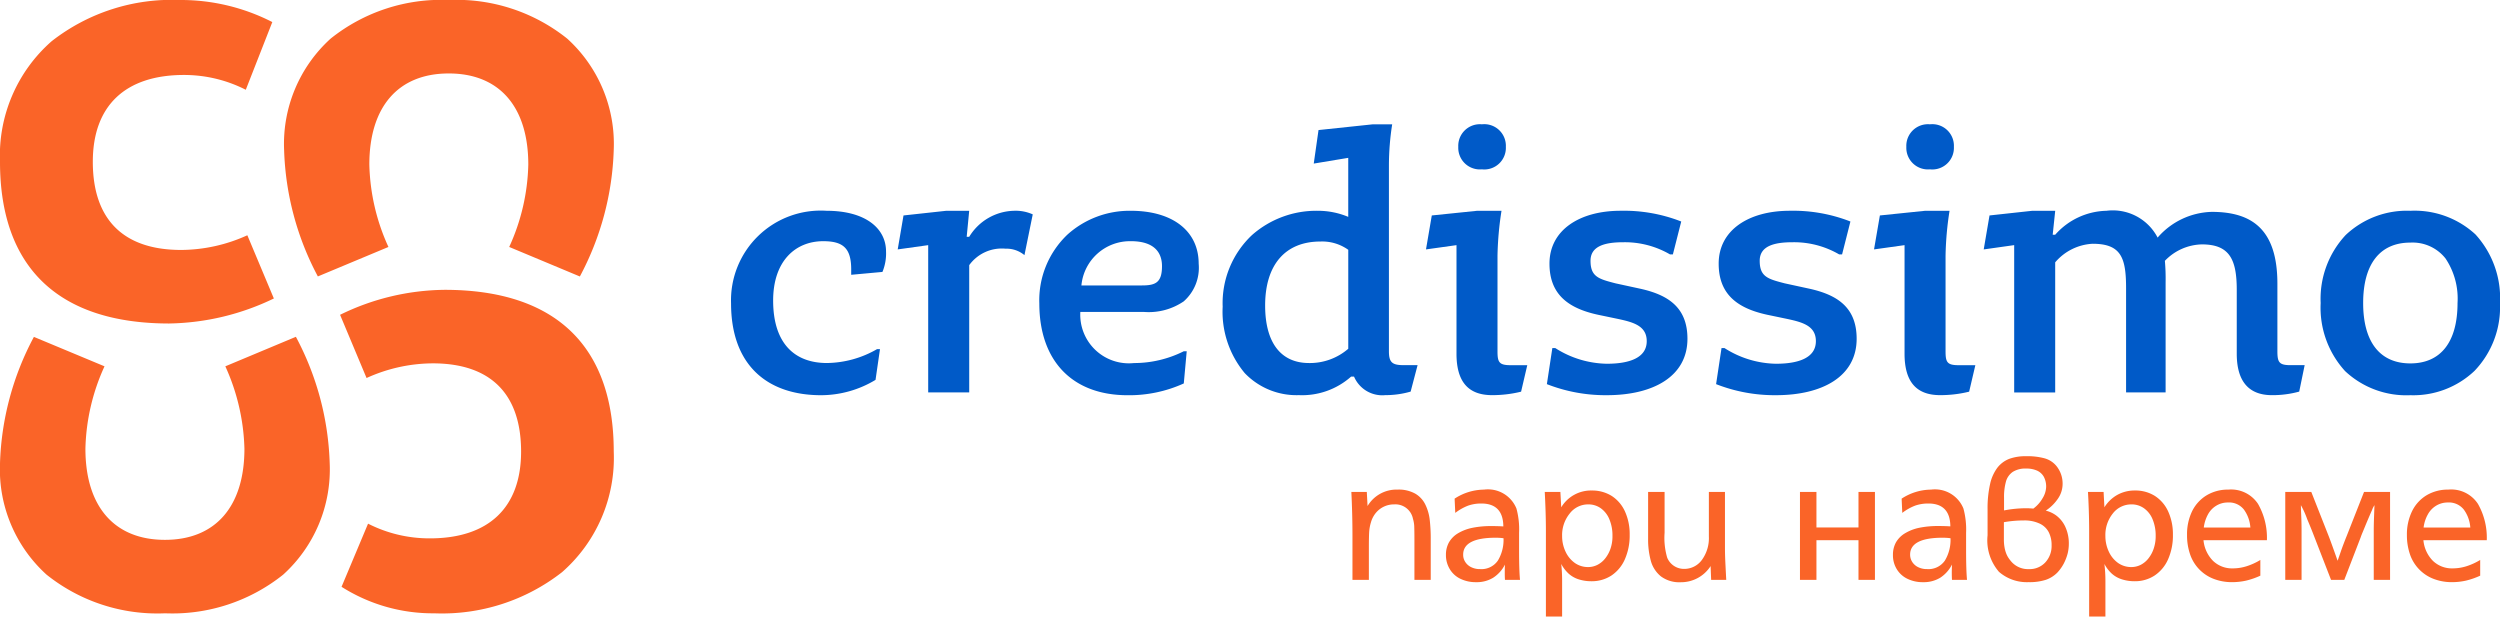 <svg xmlns="http://www.w3.org/2000/svg" id="credissimoLogo" width="144" height="35.513" viewBox="0 0 144 35.513"><defs><style>            .cls-1{fill:#005ac8}.cls-2{fill:#fa6428}        </style></defs><g id="Group" transform="translate(42.109 7.16)"><path id="Shape" class="cls-1" d="M0 5.332A5.167 5.167 0 0 1 5.5 0c2.214 0 3.427.989 3.427 2.348a2.789 2.789 0 0 1-.207 1.174l-1.8.165v-.311c0-1.214-.458-1.624-1.609-1.624-1.611 0-2.887 1.148-2.887 3.417 0 2.47 1.234 3.6 3.1 3.6a5.9 5.9 0 0 0 2.885-.8h.169l-.256 1.77a6.079 6.079 0 0 1-3.138.884C2.089 10.623 0 8.894 0 5.332" transform="translate(0 4.981)"></path><path id="Shape-2" data-name="Shape" class="cls-1" d="M1.755 1.979 0 2.225.334.269 2.8 0h1.318l-.145 1.5h.145A3.1 3.1 0 0 1 6.691 0a2.4 2.4 0 0 1 1.087.207L7.3 2.555a1.613 1.613 0 0 0-1.09-.372 2.318 2.318 0 0 0-2.091.948v7.329H1.756V1.979z" transform="translate(9.599 4.981)"></path><path id="Shape-3" data-name="Shape" class="cls-1" d="M5.08 10.624C1.9 10.623 0 8.645 0 5.334a5.217 5.217 0 0 1 1.622-3.965A5.353 5.353 0 0 1 5.269 0c2.412 0 3.91 1.168 3.91 3.048a2.58 2.58 0 0 1-.862 2.17 3.573 3.573 0 0 1-2.273.61H2.362a2.8 2.8 0 0 0 3.094 2.943 6.377 6.377 0 0 0 2.865-.68h.169l-.169 1.854a7.6 7.6 0 0 1-3.241.679zm.189-8.872A2.809 2.809 0 0 0 2.424 4.3h3.492c.779 0 1.15-.166 1.15-1.112 0-.653-.312-1.437-1.797-1.437z" transform="translate(17.756 4.981)"></path><path id="Shape-4" data-name="Shape" class="cls-1" d="M9.366 15.6a1.766 1.766 0 0 1-1.8-1.069H7.4A4.252 4.252 0 0 1 4.39 15.6a4.129 4.129 0 0 1-3.12-1.27A5.517 5.517 0 0 1 0 10.5a5.383 5.383 0 0 1 1.688-4.119 5.6 5.6 0 0 1 3.789-1.4 4.519 4.519 0 0 1 1.756.351v-3.4l-1.987.33.275-1.931L8.656 0h1.108a15.361 15.361 0 0 0-.188 2.327v10.745c0 .63.179.8.835.8h.816l-.4 1.524a5.229 5.229 0 0 1-1.461.204zM5.624 6.752c-2.02 0-3.178 1.343-3.178 3.684 0 2.137.9 3.315 2.53 3.315a3.378 3.378 0 0 0 2.258-.822v-5.7a2.576 2.576 0 0 0-1.61-.477z" transform="translate(28.317)"></path><path id="Shape-5" data-name="Shape" class="cls-1" d="M3.807 15.6c-1.38 0-2.05-.781-2.05-2.387V6.96L0 7.206.334 5.25l2.616-.269h1.4a18.628 18.628 0 0 0-.231 2.594v5.5c0 .631.094.8.754.8h.961L5.478 15.4a6.876 6.876 0 0 1-1.671.2zM3.219 2.594A1.245 1.245 0 0 1 1.86 1.3 1.246 1.246 0 0 1 3.219 0 1.245 1.245 0 0 1 4.6 1.3a1.244 1.244 0 0 1-1.381 1.294z" transform="translate(40.028)"></path><path id="Shape-6" data-name="Shape" class="cls-1" d="m0 9.986.315-2.079h.166a5.676 5.676 0 0 0 2.971.905c1.317 0 2.3-.349 2.3-1.3 0-.884-.774-1.091-1.633-1.277L2.95 5.991C1.235 5.621.15 4.819.15 3.048.148 1.112 1.884 0 4.246 0a9.04 9.04 0 0 1 3.493.619l-.481 1.894h-.167a5.173 5.173 0 0 0-2.677-.7c-1.045 0-1.9.205-1.9 1.068 0 .928.481 1.05 1.442 1.3l1.423.309c1.568.349 2.718 1.049 2.718 2.882 0 2.182-1.989 3.251-4.642 3.251A9.245 9.245 0 0 1 0 9.986" transform="translate(46.991 4.98)"></path><path id="Shape-7" data-name="Shape" class="cls-1" d="m0 9.986.313-2.079h.168a5.671 5.671 0 0 0 2.967.905c1.319 0 2.3-.349 2.3-1.3 0-.884-.773-1.091-1.63-1.277l-1.169-.244c-1.713-.37-2.8-1.172-2.8-2.943C.146 1.112 1.883 0 4.245 0a9.052 9.052 0 0 1 3.492.619l-.48 1.894h-.17a5.163 5.163 0 0 0-2.675-.7c-1.046 0-1.9.205-1.9 1.068 0 .928.481 1.05 1.443 1.3l1.423.309c1.567.349 2.718 1.049 2.718 2.882 0 2.182-1.988 3.251-4.645 3.251A9.227 9.227 0 0 1 0 9.986" transform="translate(56.738 4.98)"></path><path id="Shape-8" data-name="Shape" class="cls-1" d="M3.807 15.6c-1.379 0-2.049-.781-2.049-2.387V6.96L0 7.206.337 5.25l2.613-.269h1.4a18.529 18.529 0 0 0-.23 2.594v5.5c0 .631.094.8.754.8h.962L5.479 15.4a6.9 6.9 0 0 1-1.672.2zM3.22 2.594A1.245 1.245 0 0 1 1.861 1.3 1.245 1.245 0 0 1 3.22 0 1.244 1.244 0 0 1 4.6 1.3a1.244 1.244 0 0 1-1.38 1.294z" transform="translate(65.835)"></path><path id="Shape-9" data-name="Shape" class="cls-1" d="M14.575 8.236V4.55c0-1.749-.418-2.614-2.007-2.614a3.041 3.041 0 0 0-2.133.947 11.592 11.592 0 0 1 .042 1.236v6.341H8.2V4.469c0-1.75-.273-2.569-1.928-2.569a3.033 3.033 0 0 0-2.155 1.07v7.494H1.755V1.978L0 2.226.334.269 2.8 0h1.318l-.145 1.38h.145A4.052 4.052 0 0 1 7.069 0a2.907 2.907 0 0 1 2.948 1.545A4.265 4.265 0 0 1 13.134.063c2.34 0 3.782 1.029 3.782 4.139v3.89c0 .639.105.8.755.8h.815l-.313 1.523a5.8 5.8 0 0 1-1.57.205c-1.359 0-2.028-.821-2.028-2.388" transform="translate(72.153 4.981)"></path><path id="Shape-10" data-name="Shape" class="cls-1" d="M5.166 10.623a5.149 5.149 0 0 1-3.759-1.389A5.414 5.414 0 0 1 0 5.313 5.38 5.38 0 0 1 1.438 1.4 5.13 5.13 0 0 1 5.166 0a5.168 5.168 0 0 1 3.751 1.362 5.453 5.453 0 0 1 1.413 3.97 5.306 5.306 0 0 1-1.468 3.889 5.123 5.123 0 0 1-3.696 1.402zm0-8.79c-1.753 0-2.718 1.236-2.718 3.48s.965 3.478 2.718 3.478 2.718-1.235 2.718-3.478a4.15 4.15 0 0 0-.692-2.566 2.413 2.413 0 0 0-2.026-.914z" transform="translate(91.561 4.981)"></path></g><g id="Group-2" data-name="Group"><path id="Shape-11" data-name="Shape" class="cls-2" d="M25.01 35.327a9.809 9.809 0 0 1-5.337-1.527l1.527-3.637a7.8 7.8 0 0 0 3.56.847c3.389 0 5.255-1.775 5.255-5 0-3.324-1.759-5.081-5.088-5.081a9.294 9.294 0 0 0-3.813.845l-1.526-3.641a13.943 13.943 0 0 1 6.019-1.439c6.374 0 9.744 3.222 9.745 9.316a8.751 8.751 0 0 1-2.976 6.945 11.223 11.223 0 0 1-7.366 2.372zm-15.514 0A10.218 10.218 0 0 1 2.682 33.1 8.178 8.178 0 0 1 0 26.69a16.469 16.469 0 0 1 1.953-7.285L6.02 21.1a12.018 12.018 0 0 0-1.1 4.744c0 3.337 1.669 5.251 4.579 5.251s4.58-1.914 4.58-5.251a12.178 12.178 0 0 0-1.1-4.744l4.064-1.7a16.506 16.506 0 0 1 1.948 7.285A8.179 8.179 0 0 1 16.31 33.1a10.216 10.216 0 0 1-6.81 2.226zm.255-16.693C3.372 18.633 0 15.412 0 9.319a8.755 8.755 0 0 1 2.978-6.947A11.223 11.223 0 0 1 10.344 0a11.556 11.556 0 0 1 5.341 1.271l-1.528 3.9a7.816 7.816 0 0 0-3.557-.853c-3.388 0-5.254 1.776-5.254 5 0 3.323 1.759 5.079 5.087 5.079a9.3 9.3 0 0 0 3.814-.846l1.527 3.641a14.34 14.34 0 0 1-6.023 1.441zm8.56-2.707a16.539 16.539 0 0 1-1.946-7.287 8.185 8.185 0 0 1 2.681-6.417A10.21 10.21 0 0 1 25.858 0a10.208 10.208 0 0 1 6.812 2.224 8.185 8.185 0 0 1 2.681 6.416 16.534 16.534 0 0 1-1.951 7.285l-4.07-1.7a11.988 11.988 0 0 0 1.1-4.742c0-3.338-1.669-5.252-4.58-5.252s-4.576 1.914-4.576 5.252a12.023 12.023 0 0 0 1.1 4.742l-4.071 1.7z"></path><g id="Group-3" data-name="Group" transform="translate(77.838 26.278)"><path id="Shape-12" data-name="Shape" class="cls-2" d="M0 .136h.89l.043.811A1.938 1.938 0 0 1 2.663 0a1.946 1.946 0 0 1 1.024.237 1.472 1.472 0 0 1 .582.641 2.7 2.7 0 0 1 .247.878 9.316 9.316 0 0 1 .056 1.094V5.2h-.939V2.924c0-.43-.006-.71-.012-.843a1.779 1.779 0 0 0-.073-.4 1.029 1.029 0 0 0-1.08-.829 1.35 1.35 0 0 0-1.048.479 1.472 1.472 0 0 0-.291.553 2.416 2.416 0 0 0-.1.518q-.02.273-.02.943V5.2H.064V2.708Q.064 1.417 0 .136" transform="translate(0 1.923)"></path><path id="Shape-13" data-name="Shape" class="cls-2" d="M1.74 5.331a2 2 0 0 1-.917-.2 1.43 1.43 0 0 1-.608-.562A1.553 1.553 0 0 1 0 3.755a1.46 1.46 0 0 1 .171-.71 1.45 1.45 0 0 1 .52-.527 2.627 2.627 0 0 1 .833-.318 5.373 5.373 0 0 1 1.122-.1c.242 0 .458.007.66.02C3.3 1.241 2.871.8 2.04.8a2.274 2.274 0 0 0-.758.121 2.94 2.94 0 0 0-.745.42L.5.52A3.138 3.138 0 0 1 2.193 0a1.768 1.768 0 0 1 1.868 1.09 4.537 4.537 0 0 1 .152 1.4v.992c0 .773.017 1.334.053 1.716H3.4a5.913 5.913 0 0 1-.011-.393c0-.171 0-.336.011-.489a1.951 1.951 0 0 1-.68.76 1.808 1.808 0 0 1-.98.255zm1.123-2.56c-1.241 0-1.87.327-1.87.972a.746.746 0 0 0 .121.425.828.828 0 0 0 .343.3 1.117 1.117 0 0 0 .51.11 1.144 1.144 0 0 0 1.026-.493A2.3 2.3 0 0 0 3.317 2.8a3.426 3.426 0 0 0-.454-.029z" transform="translate(5.448 1.924)"></path><path id="Shape-14" data-name="Shape" class="cls-2" d="M1 7.26H.066V2.3C.066 1.649.044.925 0 .084h.9l.049.884A2 2 0 0 1 2.709 0a2.121 2.121 0 0 1 1.152.316 2.083 2.083 0 0 1 .763.9 3.127 3.127 0 0 1 .267 1.333 3.394 3.394 0 0 1-.274 1.406 2.166 2.166 0 0 1-.771.938 2.056 2.056 0 0 1-1.159.333 2.393 2.393 0 0 1-.733-.109 1.582 1.582 0 0 1-.573-.323 2.062 2.062 0 0 1-.433-.565A8.377 8.377 0 0 1 1 5.2v2.059zM2.505.8a1.331 1.331 0 0 0-1.065.522 1.967 1.967 0 0 0-.44 1.3 2.081 2.081 0 0 0 .2.905 1.646 1.646 0 0 0 .537.65 1.308 1.308 0 0 0 .753.233 1.186 1.186 0 0 0 .56-.136 1.368 1.368 0 0 0 .45-.385 1.894 1.894 0 0 0 .295-.564A2.194 2.194 0 0 0 3.9 2.61a2.39 2.39 0 0 0-.175-.944 1.458 1.458 0 0 0-.49-.638A1.221 1.221 0 0 0 2.505.8z" transform="translate(11.14 1.975)"></path><path id="Shape-15" data-name="Shape" class="cls-2" d="M3.5 0h.927v3.2q0 .416.024.9c.017.325.031.646.05.962h-.87L3.6 4.269a2.025 2.025 0 0 1-1.721.931 1.775 1.775 0 0 1-1.144-.34 1.744 1.744 0 0 1-.578-.893A4.683 4.683 0 0 1 0 2.688V0h.949v2.353A4.045 4.045 0 0 0 1.1 3.785a1.041 1.041 0 0 0 .96.646 1.252 1.252 0 0 0 1.04-.519 2.13 2.13 0 0 0 .4-1.342V0z" transform="translate(17.093 2.059)"></path><path id="Shape-16" data-name="Shape" class="cls-2" d="M4.319 5.063h-.948V2.777H.949v2.286H0V0h.949v2.045h2.422V0h.948z" transform="translate(25.84 2.059)"></path><path id="Shape-17" data-name="Shape" class="cls-2" d="M1.739 5.331a1.994 1.994 0 0 1-.917-.2 1.445 1.445 0 0 1-.61-.562A1.526 1.526 0 0 1 0 3.755a1.453 1.453 0 0 1 .17-.71 1.463 1.463 0 0 1 .52-.527 2.628 2.628 0 0 1 .83-.321 5.421 5.421 0 0 1 1.126-.1c.241 0 .457.007.66.02C3.3 1.241 2.87.8 2.041.8a2.275 2.275 0 0 0-.76.121 2.907 2.907 0 0 0-.744.42L.5.52A3.131 3.131 0 0 1 2.192 0 1.768 1.768 0 0 1 4.06 1.09a4.632 4.632 0 0 1 .153 1.4v.992c0 .78.017 1.342.053 1.716H3.4a7.123 7.123 0 0 1-.011-.393c0-.186.005-.352.011-.489a1.954 1.954 0 0 1-.678.76 1.82 1.82 0 0 1-.983.255zm1.123-2.56c-1.243 0-1.873.327-1.873.972a.771.771 0 0 0 .123.425.835.835 0 0 0 .343.3 1.126 1.126 0 0 0 .511.11 1.148 1.148 0 0 0 1.027-.493A2.309 2.309 0 0 0 3.315 2.8a3.439 3.439 0 0 0-.453-.029z" transform="translate(31.196 1.924)"></path><path id="Shape-18" data-name="Shape" class="cls-2" d="M2.358 7.254a2.444 2.444 0 0 1-1.7-.593A2.769 2.769 0 0 1 0 4.556v-1.49a6.314 6.314 0 0 1 .144-1.458A2.426 2.426 0 0 1 .57.656a1.6 1.6 0 0 1 .687-.507A2.713 2.713 0 0 1 2.218 0 3.757 3.757 0 0 1 3.3.126a1.348 1.348 0 0 1 .655.425A1.605 1.605 0 0 1 4.322 1.6a1.508 1.508 0 0 1-.3.889 2.5 2.5 0 0 1-.67.645 1.692 1.692 0 0 1 .615.29 1.71 1.71 0 0 1 .507.635 2.279 2.279 0 0 1 .206 1.013 2.308 2.308 0 0 1-.068.534 2.757 2.757 0 0 1-.218.568 2.415 2.415 0 0 1-.373.527 1.713 1.713 0 0 1-.667.419 3.079 3.079 0 0 1-.996.134zM2.084 3.7a6.643 6.643 0 0 0-1.144.1v1.014a2.486 2.486 0 0 0 .029.386 1.86 1.86 0 0 0 .084.345 1.378 1.378 0 0 0 .144.3 2.078 2.078 0 0 0 .2.258 1.275 1.275 0 0 0 .986.4 1.229 1.229 0 0 0 .944-.388 1.389 1.389 0 0 0 .361-.979 1.62 1.62 0 0 0-.168-.766A1.123 1.123 0 0 0 3 3.881a2.05 2.05 0 0 0-.916-.181zM2.217.71a1.366 1.366 0 0 0-.761.19 1 1 0 0 0-.394.548 3.306 3.306 0 0 0-.113.943v.731a6.791 6.791 0 0 1 1.234-.125 4.037 4.037 0 0 1 .453.021 1.937 1.937 0 0 0 .538-.607 1.314 1.314 0 0 0 .2-.635 1.2 1.2 0 0 0-.134-.591.849.849 0 0 0-.397-.359A1.526 1.526 0 0 0 2.217.71z" transform="translate(36.646)"></path><path id="Shape-19" data-name="Shape" class="cls-2" d="M1.006 7.26H.068V2.3A39.252 39.252 0 0 0 0 .084h.9l.047.884a2.063 2.063 0 0 1 .746-.717A2.041 2.041 0 0 1 2.71 0a2.1 2.1 0 0 1 1.149.316 2.088 2.088 0 0 1 .765.9 3.154 3.154 0 0 1 .269 1.333 3.393 3.393 0 0 1-.275 1.406 2.177 2.177 0 0 1-.774.938 2.049 2.049 0 0 1-1.155.333 2.38 2.38 0 0 1-.733-.109 1.576 1.576 0 0 1-.577-.323 2.046 2.046 0 0 1-.433-.565 8.082 8.082 0 0 1 .059.972v2.058zM2.5.8a1.341 1.341 0 0 0-1.067.522 1.976 1.976 0 0 0-.43 1.3 2.119 2.119 0 0 0 .2.905 1.646 1.646 0 0 0 .535.65 1.318 1.318 0 0 0 .755.233 1.2 1.2 0 0 0 .56-.136 1.363 1.363 0 0 0 .447-.385 1.844 1.844 0 0 0 .293-.564A2.192 2.192 0 0 0 3.9 2.61a2.413 2.413 0 0 0-.175-.944 1.451 1.451 0 0 0-.491-.638A1.215 1.215 0 0 0 2.5.8z" transform="translate(42.429 1.975)"></path><path id="Shape-20" data-name="Shape" class="cls-2" d="M2.587 5.331a2.9 2.9 0 0 1-1.055-.19A2.3 2.3 0 0 1 .176 3.73 3.352 3.352 0 0 1 0 2.607a3.029 3.029 0 0 1 .295-1.369 2.207 2.207 0 0 1 .843-.915A2.381 2.381 0 0 1 2.382 0a1.855 1.855 0 0 1 1.705.822A3.93 3.93 0 0 1 4.6 2.913H.947A1.946 1.946 0 0 0 1.492 4.1a1.576 1.576 0 0 0 1.138.438 2.641 2.641 0 0 0 .8-.124 3.575 3.575 0 0 0 .792-.362v.906a4.453 4.453 0 0 1-.824.286 3.709 3.709 0 0 1-.811.087zM2.35.742a1.272 1.272 0 0 0-.65.175 1.317 1.317 0 0 0-.488.5 2.129 2.129 0 0 0-.248.767h2.683a1.978 1.978 0 0 0-.374-1.037A1.09 1.09 0 0 0 2.35.742z" transform="translate(48.136 1.923)"></path><path id="Shape-21" data-name="Shape" class="cls-2" d="M3.4 5.063h-.763L1.681 2.6a30.927 30.927 0 0 0-.417-1.032A5.247 5.247 0 0 0 .9.759C.9.723.9.9.917 1.281s.022.693.022.932v2.85H0V0h1.5l1 2.54c.089.224.26.7.516 1.423.06-.173.122-.349.184-.531s.12-.337.17-.468.105-.273.167-.424l1-2.54h1.5v5.064h-.94V2.213c0-.24.008-.549.022-.932s.022-.558.022-.522a1.24 1.24 0 0 0-.143.284c-.086.19-.18.411-.287.665s-.184.448-.243.587-.1.242-.12.308z" transform="translate(53.793 2.059)"></path><path id="Shape-22" data-name="Shape" class="cls-2" d="M2.589 5.331a2.893 2.893 0 0 1-1.055-.19A2.307 2.307 0 0 1 .177 3.73 3.383 3.383 0 0 1 0 2.607a3.028 3.028 0 0 1 .3-1.369 2.189 2.189 0 0 1 .839-.915A2.391 2.391 0 0 1 2.384 0a1.837 1.837 0 0 1 1.707.822A3.928 3.928 0 0 1 4.6 2.913H.95A1.94 1.94 0 0 0 1.494 4.1a1.575 1.575 0 0 0 1.137.438 2.682 2.682 0 0 0 .8-.124 3.631 3.631 0 0 0 .79-.362v.906a4.466 4.466 0 0 1-.825.286 3.69 3.69 0 0 1-.807.087zM2.353.742A1.283 1.283 0 0 0 1.7.917a1.338 1.338 0 0 0-.488.5 2.084 2.084 0 0 0-.251.767h2.69a1.964 1.964 0 0 0-.376-1.037 1.094 1.094 0 0 0-.922-.405z" transform="translate(60.8 1.923)"></path></g></g></svg>